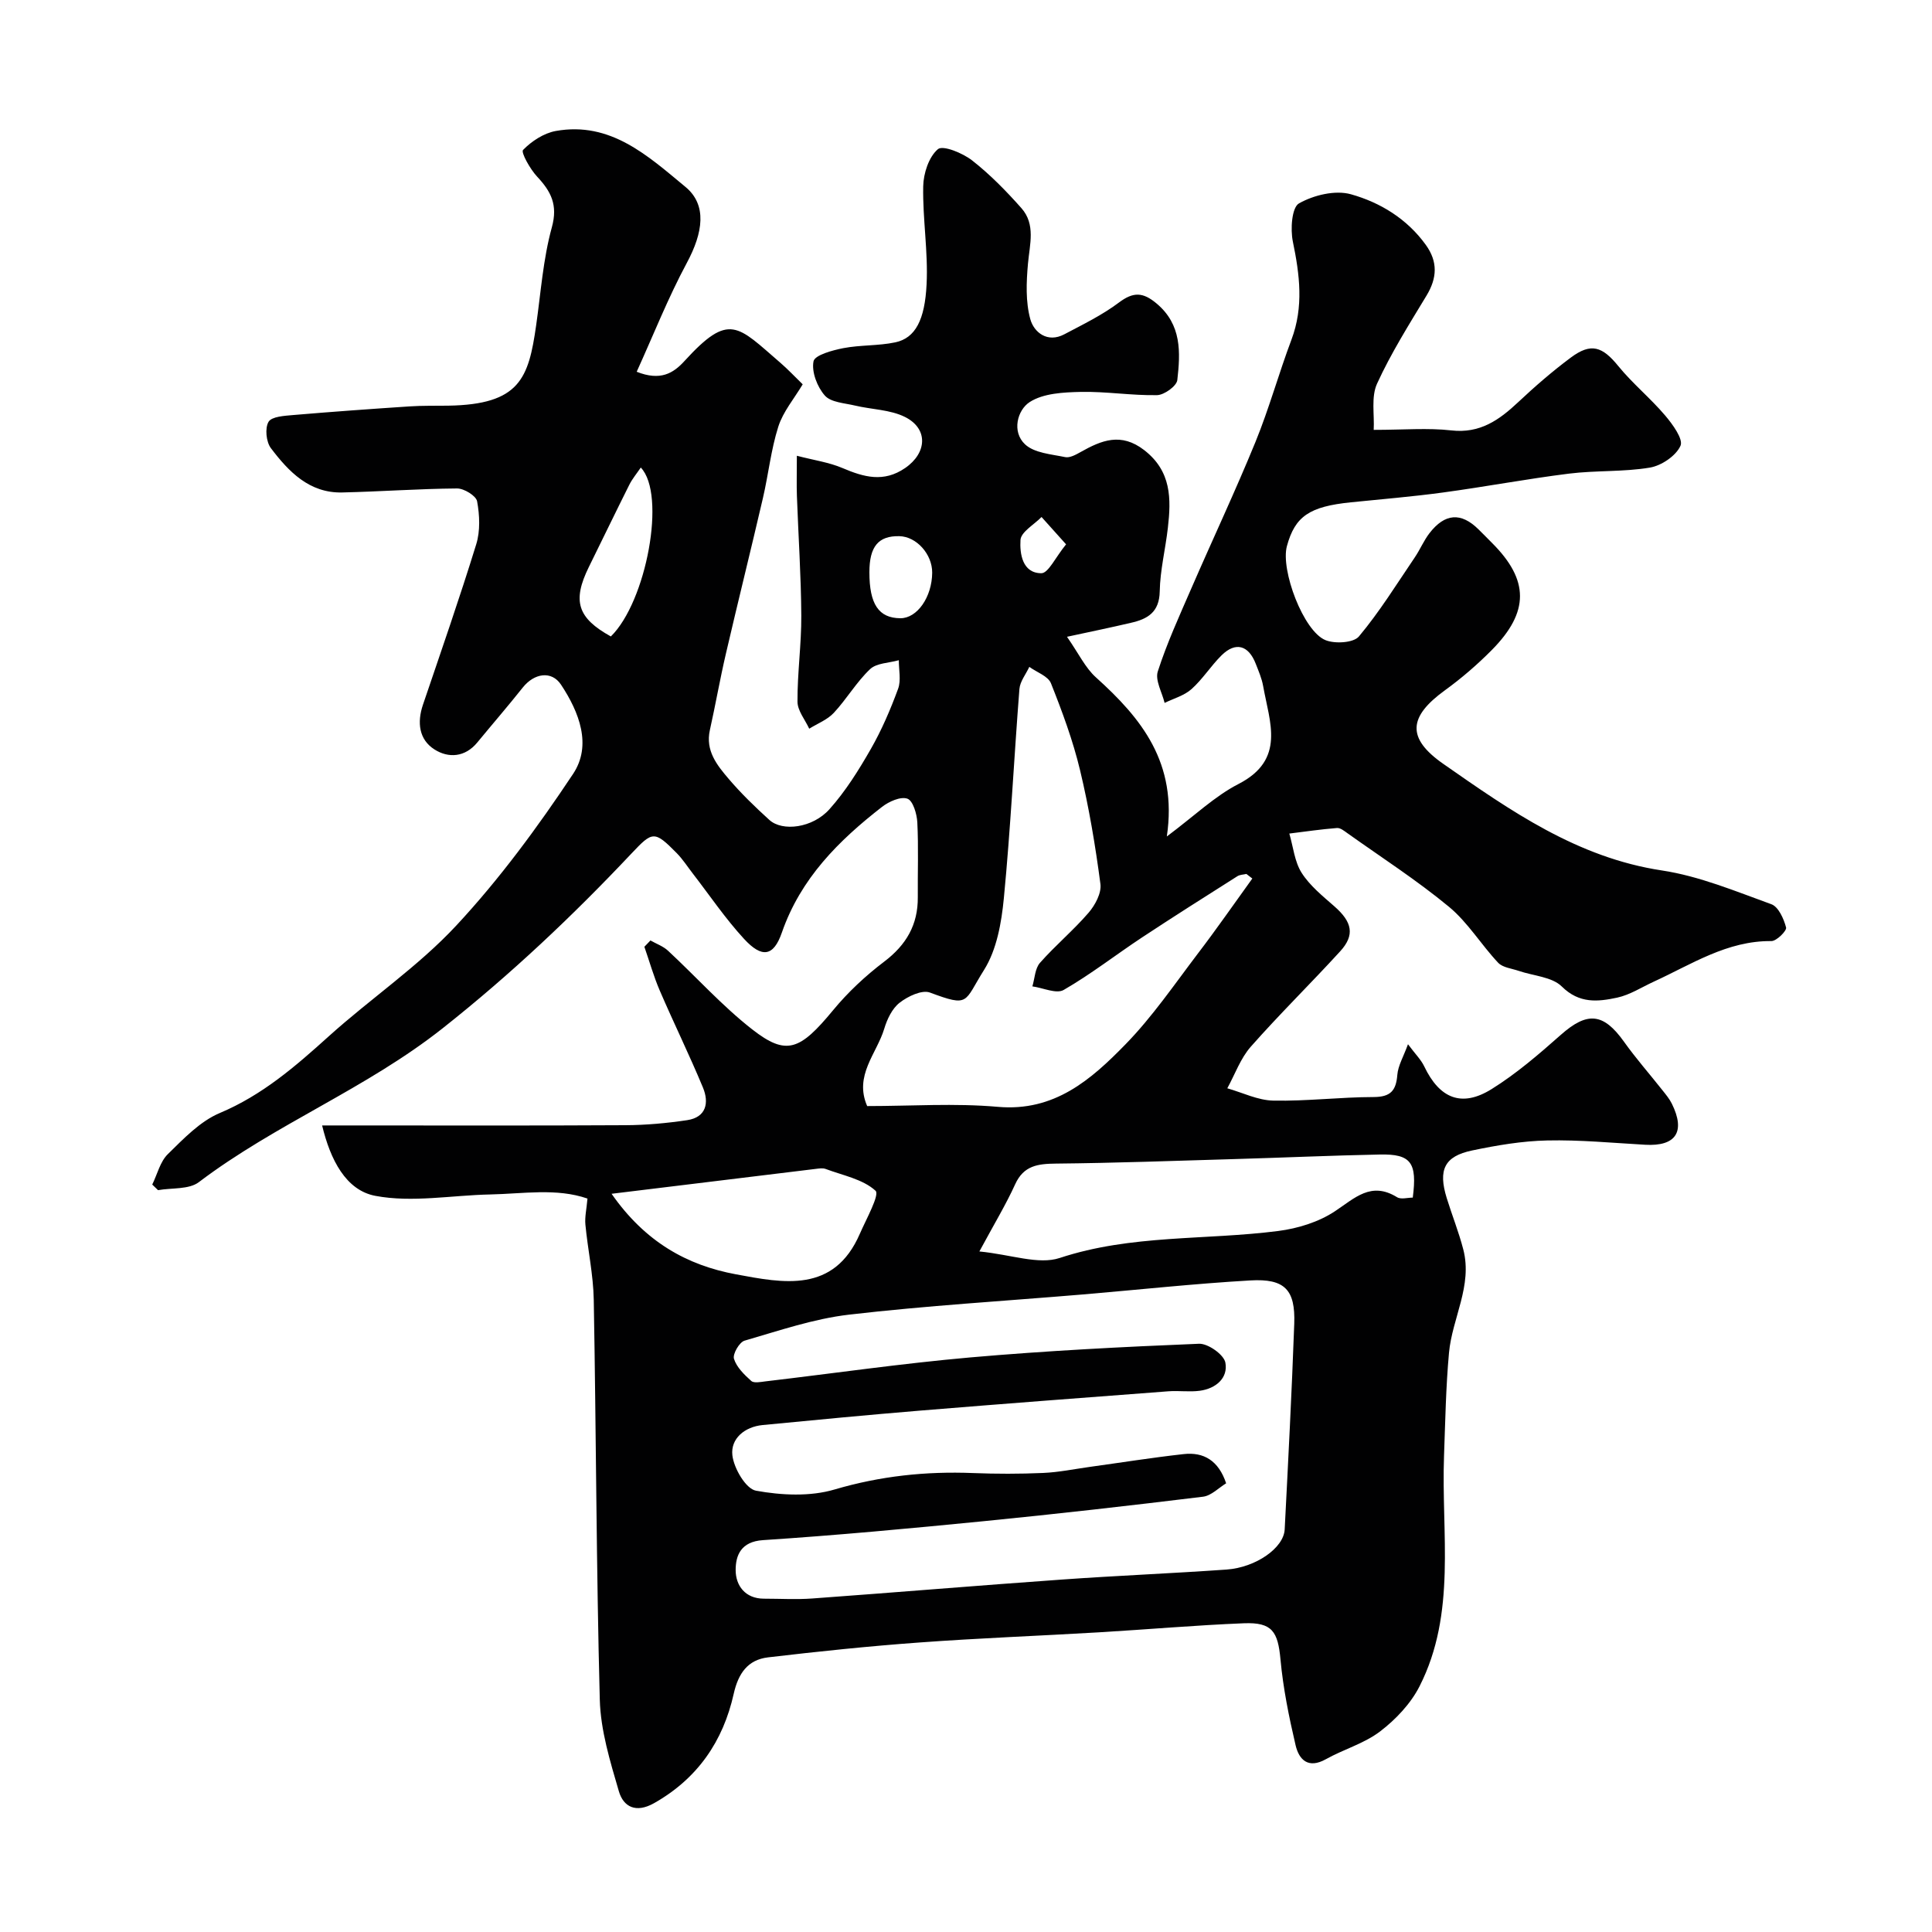 <svg enable-background="new 0 0 400 400" viewBox="0 0 400 400" xmlns="http://www.w3.org/2000/svg"><path d="m220.91 131.84c2.44 3.5 3.79 6.43 6 8.41 9.38 8.45 16.93 17.66 14.67 32.93 5.76-4.3 9.92-8.34 14.85-10.87 9.81-5.05 6.41-12.8 5.09-20.27-.28-1.58-.94-3.1-1.53-4.61-1.5-3.87-4.19-4.61-7.09-1.74-2.21 2.19-3.91 4.93-6.22 6.99-1.5 1.34-3.68 1.93-5.56 2.85-.53-2.19-2-4.69-1.41-6.52 1.89-5.86 4.47-11.5 6.93-17.16 4.4-10.14 9.12-20.15 13.3-30.37 2.82-6.91 4.81-14.16 7.44-21.15 2.56-6.81 1.71-13.45.29-20.32-.53-2.56-.22-7.06 1.27-7.9 3.05-1.72 7.5-2.8 10.75-1.89 6.07 1.7 11.62 5.08 15.51 10.48 2.52 3.5 2.35 6.86.14 10.51-3.61 5.97-7.35 11.91-10.24 18.23-1.25 2.74-.52 6.39-.69 9.56 6.24 0 11.21-.44 16.06.11 5.95.68 9.92-2.15 13.87-5.86 3.47-3.26 7.09-6.4 10.91-9.24 4.17-3.1 6.51-2.27 9.81 1.79 2.95 3.62 6.65 6.64 9.68 10.21 1.55 1.82 3.8 4.91 3.19 6.28-.94 2.09-3.93 4.11-6.33 4.52-5.5.92-11.2.56-16.76 1.25-8.73 1.09-17.39 2.73-26.11 3.91-6.33.86-12.71 1.38-19.06 2.03-8.53.87-11.55 2.87-13.23 9.07-1.34 4.94 3.42 17.63 8 19.47 1.97.79 5.8.56 6.91-.77 4.27-5.1 7.81-10.83 11.56-16.36 1.1-1.62 1.86-3.48 3.04-5.01 3.2-4.15 6.55-4.36 10.15-.81.95.93 1.88 1.89 2.82 2.83 7.67 7.67 7.75 14.26-.05 22.15-3 3.03-6.28 5.86-9.73 8.36-7.52 5.46-7.98 9.88-.31 15.23 13.89 9.69 27.73 19.41 45.26 22.06 7.74 1.17 15.22 4.3 22.65 6.99 1.47.53 2.58 3.02 3.05 4.82.17.67-1.97 2.82-3.05 2.81-9.16-.09-16.51 4.81-24.34 8.4-2.51 1.15-4.94 2.74-7.58 3.31-3.98.85-7.83 1.29-11.46-2.3-2.04-2.02-5.9-2.2-8.92-3.24-1.46-.5-3.31-.68-4.26-1.68-3.53-3.75-6.28-8.36-10.19-11.59-6.65-5.5-13.95-10.2-21-15.22-.66-.47-1.47-1.14-2.17-1.09-3.3.26-6.59.74-9.88 1.15.81 2.74 1.08 5.82 2.55 8.13 1.7 2.67 4.34 4.8 6.78 6.94 3.69 3.23 4.29 5.93 1.2 9.31-6.08 6.66-12.54 12.98-18.5 19.74-2.14 2.42-3.28 5.72-4.87 8.62 3.17.9 6.33 2.49 9.53 2.55 6.92.14 13.85-.73 20.77-.74 3.49-.01 4.64-1.31 4.9-4.58.15-1.91 1.26-3.75 2.21-6.35 1.51 2.03 2.69 3.18 3.36 4.58 3.17 6.65 7.75 8.57 13.96 4.7 5.11-3.18 9.76-7.19 14.29-11.2 5.5-4.88 8.84-4.6 13.12 1.41 2.47 3.47 5.3 6.67 7.94 10.02.71.89 1.46 1.79 1.96 2.8 2.87 5.81.84 8.86-5.51 8.5-6.76-.38-13.54-1.04-20.29-.89-5.2.11-10.43 1-15.54 2.07-5.76 1.2-7.08 4.01-5.27 9.86 1.1 3.56 2.5 7.04 3.43 10.64 1.94 7.5-2.3 14.22-2.96 21.38-.65 7.1-.77 14.24-1.03 21.37-.59 16.04 2.64 32.54-5.08 47.71-1.83 3.59-4.92 6.85-8.15 9.32-3.29 2.51-7.56 3.7-11.24 5.76-3.64 2.03-5.55.12-6.26-2.89-1.37-5.85-2.58-11.8-3.13-17.77-.53-5.76-1.71-7.72-7.56-7.49-10.04.4-20.07 1.29-30.1 1.88-12.36.73-24.74 1.19-37.09 2.1-10.47.76-20.92 1.85-31.35 3.08-4.17.49-6.15 3.3-7.1 7.53-2.19 9.83-7.49 17.57-16.5 22.66-3.74 2.11-6.33.78-7.28-2.46-1.81-6.19-3.78-12.6-3.95-18.97-.73-27.59-.75-55.19-1.25-82.79-.09-5.2-1.24-10.38-1.73-15.58-.15-1.57.24-3.19.43-5.38-6.41-2.22-13.32-.99-20.14-.85-7.95.16-16.14 1.73-23.77.29-6.12-1.15-9.33-7.5-11.03-14.58h5.8c19 0 37.99.06 56.99-.05 4.26-.02 8.55-.41 12.77-1.04 4-.59 4.58-3.63 3.29-6.75-2.81-6.77-6.05-13.36-8.95-20.1-1.26-2.93-2.13-6.03-3.18-9.05.42-.44.84-.88 1.26-1.31 1.22.7 2.63 1.19 3.63 2.12 5.83 5.41 11.18 11.4 17.42 16.28 7.11 5.56 9.9 4.35 16.75-3.94 3.08-3.74 6.73-7.14 10.59-10.07 4.58-3.47 7.01-7.65 6.96-13.35-.04-5.17.16-10.34-.1-15.49-.09-1.75-.9-4.49-2.05-4.9-1.4-.5-3.82.58-5.25 1.69-8.98 6.98-16.85 14.81-20.74 26.02-1.73 5-4.14 5.33-7.84 1.31-3.87-4.2-7.1-8.99-10.6-13.52-1.1-1.42-2.08-2.96-3.34-4.24-4.64-4.71-5.01-4.52-9.35.08-12.19 12.93-24.97 25.01-39.06 36.16-15.87 12.56-34.61 19.83-50.52 31.89-2.05 1.56-5.6 1.15-8.45 1.66-.4-.39-.8-.77-1.2-1.16 1.05-2.13 1.63-4.74 3.23-6.3 3.27-3.2 6.67-6.79 10.75-8.51 8.8-3.7 15.67-9.66 22.58-15.9 8.66-7.81 18.52-14.45 26.41-22.94 8.96-9.63 16.86-20.39 24.16-31.37 3.94-5.93 1.27-12.79-2.5-18.48-1.95-2.94-5.53-2.4-7.92.6-3.06 3.85-6.28 7.57-9.41 11.37-2.54 3.09-5.98 3.28-8.86 1.45-3.22-2.04-3.64-5.59-2.39-9.27 3.75-11.05 7.59-22.07 11.03-33.22.85-2.75.71-6.01.18-8.89-.21-1.14-2.7-2.67-4.15-2.66-7.93.06-15.86.65-23.8.83-6.8.15-11.07-4.32-14.75-9.18-.98-1.3-1.26-4.14-.48-5.45.66-1.1 3.3-1.24 5.1-1.4 8.02-.68 16.06-1.26 24.09-1.79 2.65-.18 5.32-.11 7.98-.15 14.87-.23 16.67-5.67 18.23-16.61.97-6.79 1.44-13.73 3.25-20.3 1.29-4.68-.17-7.44-3.06-10.53-1.44-1.54-3.37-5.01-2.9-5.5 1.76-1.82 4.3-3.48 6.77-3.93 11.36-2.04 19.13 5.19 26.86 11.58 4.52 3.74 3.64 9.49.27 15.75-3.87 7.2-6.89 14.86-10.37 22.52 4.91 1.95 7.58.32 9.9-2.23 9.31-10.2 10.94-7.3 19.87.39 1.51 1.3 2.88 2.77 4.6 4.44-1.77 2.97-4.06 5.66-5.05 8.76-1.52 4.78-2.04 9.86-3.18 14.77-2.5 10.77-5.18 21.51-7.68 32.28-1.22 5.23-2.14 10.53-3.31 15.78-.95 4.27 1.48 7.26 3.89 10.09 2.58 3.03 5.48 5.83 8.43 8.51 2.71 2.46 8.96 1.68 12.44-2.22 3.34-3.73 6.06-8.1 8.56-12.46 2.26-3.95 4.08-8.2 5.65-12.47.65-1.76.14-3.94.15-5.92-2.02.58-4.6.57-5.95 1.85-2.82 2.67-4.84 6.18-7.51 9.05-1.33 1.43-3.37 2.21-5.09 3.28-.86-1.87-2.43-3.74-2.43-5.61-.03-5.93.82-11.87.79-17.8-.05-8.27-.61-16.53-.91-24.8-.08-2.31-.01-4.63-.01-8.3 3.52.92 6.65 1.35 9.46 2.55 4.42 1.88 8.52 3.04 12.96-.01 4.52-3.1 4.85-8.13-.03-10.57-3.07-1.53-6.89-1.54-10.34-2.36-2.17-.52-4.99-.65-6.25-2.07-1.58-1.78-2.78-4.9-2.35-7.09.26-1.3 3.91-2.29 6.17-2.73 3.53-.68 7.24-.46 10.75-1.2 4.2-.88 6.13-4.71 6.49-12.01.34-6.73-.83-13.53-.7-20.29.05-2.68 1.16-6.1 3.05-7.7 1.03-.87 5.13.81 7.07 2.33 3.71 2.9 7.07 6.34 10.21 9.88 2.98 3.37 1.72 7.49 1.36 11.5-.34 3.82-.51 7.89.49 11.51.75 2.69 3.53 4.97 7.04 3.11 3.86-2.04 7.84-3.97 11.31-6.58 2.98-2.24 4.97-2.16 7.78.2 5.24 4.38 4.95 10.14 4.3 15.86-.14 1.24-2.71 3.09-4.19 3.12-5.26.1-10.54-.78-15.79-.67-3.6.08-7.75.28-10.58 2.1-2.56 1.65-3.75 6.14-.97 8.75 1.93 1.81 5.44 2.05 8.31 2.65.96.2 2.22-.5 3.2-1.05 4.33-2.44 8.36-4.1 13.15-.41 5.67 4.38 5.61 10.09 4.91 16.14-.5 4.38-1.6 8.74-1.68 13.12-.08 4.33-2.52 5.73-5.98 6.51-4.04.95-8.11 1.79-13.22 2.89zm32.95 175.26c-1.52.92-3.07 2.57-4.8 2.78-15.13 1.85-30.27 3.57-45.44 5.07-15.2 1.5-30.42 2.92-45.66 3.92-4.56.3-5.66 3.16-5.65 6.22.01 3.15 1.94 5.9 5.87 5.9 3.33 0 6.68.2 9.99-.04 17.23-1.25 34.45-2.7 51.69-3.92 11.35-.81 22.73-1.27 34.08-2.07 6.09-.43 11.85-4.49 12.04-8.31.73-14.19 1.47-28.38 1.98-42.58.25-7.04-1.95-9.39-9.1-8.97-11.64.67-23.25 1.94-34.88 2.92-16.06 1.35-32.16 2.3-48.16 4.16-7.34.85-14.52 3.32-21.67 5.39-1.07.31-2.49 2.77-2.19 3.75.54 1.75 2.13 3.29 3.58 4.59.56.5 1.94.21 2.92.09 14.14-1.66 28.24-3.71 42.42-4.96 15.75-1.38 31.56-2.19 47.36-2.83 1.86-.08 5.15 2.25 5.46 3.9.6 3.19-1.97 5.38-5.28 5.83-2.13.29-4.33-.05-6.49.11-17.06 1.29-34.12 2.58-51.17 3.98-10.96.9-21.91 1.95-32.86 3.01-3.73.36-6.66 2.81-6.27 6.26.31 2.71 2.79 6.95 4.88 7.33 5.28.96 11.22 1.25 16.29-.25 9.47-2.79 18.91-3.79 28.66-3.4 4.82.19 9.67.19 14.49-.02 3.25-.14 6.48-.81 9.71-1.26 6.45-.89 12.89-1.92 19.36-2.64 4.24-.49 7.28 1.38 8.84 6.04zm5.42-125.21c-.41-.32-.82-.63-1.23-.95-.62.15-1.34.14-1.86.47-6.61 4.19-13.22 8.37-19.75 12.68-5.43 3.59-10.6 7.63-16.22 10.87-1.51.87-4.28-.44-6.48-.74.5-1.65.54-3.7 1.57-4.87 3.19-3.62 6.94-6.74 10.08-10.39 1.35-1.57 2.69-4.07 2.44-5.94-1.04-7.91-2.36-15.82-4.22-23.57-1.47-6.13-3.68-12.11-6.02-17.98-.59-1.49-2.94-2.28-4.48-3.4-.71 1.52-1.92 3.01-2.05 4.57-1.13 14.43-1.83 28.89-3.22 43.29-.49 5.09-1.47 10.69-4.1 14.88-4.21 6.68-2.93 7.77-11.2 4.69-1.66-.62-4.59.78-6.28 2.1-1.55 1.2-2.6 3.42-3.19 5.4-1.56 5.16-6.29 9.67-3.53 16 9.1 0 18.14-.63 27.06.16 11.71 1.03 19.3-5.64 26.41-12.93 5.57-5.71 10.14-12.42 14.99-18.8 3.89-5.09 7.53-10.35 11.28-15.54zm33.22 66.06c.94-7.27-.37-9.05-6.81-8.92-10.1.2-20.19.66-30.28.95-12.26.36-24.52.81-36.78.93-3.74.04-6.68.39-8.45 4.28-1.9 4.18-4.3 8.14-7.41 13.91 6.61.65 12.22 2.8 16.63 1.35 14.84-4.9 30.2-3.65 45.26-5.59 4.05-.52 8.36-1.85 11.72-4.08 4.14-2.74 7.48-6.23 12.85-2.92.82.52 2.21.09 3.27.09zm-165.88-.79c6.98 10.01 15.66 14.8 25.73 16.67 9.81 1.82 20.3 3.99 25.67-8.39 1.32-3.04 4.15-8.09 3.25-8.91-2.62-2.4-6.76-3.17-10.33-4.51-.59-.22-1.33-.1-1.99-.02-13.85 1.69-27.7 3.38-42.33 5.16zm-.15-115.39c7.35-7.18 11.53-29.39 6.2-34.97-.84 1.24-1.76 2.33-2.38 3.57-2.83 5.65-5.57 11.34-8.37 17.01-3.47 7.05-2.37 10.56 4.55 14.39zm53.53-13.31c-.01 6.63 1.93 9.51 6.41 9.54 3.48.02 6.55-4.38 6.59-9.43.02-3.84-3.26-7.49-6.8-7.56-4.34-.1-6.2 2.14-6.2 7.45zm40.72-5.76c-2.18-2.43-3.63-4.05-5.08-5.66-1.54 1.58-4.26 3.09-4.36 4.76-.17 2.8.37 6.87 4.32 6.88 1.45 0 2.91-3.28 5.12-5.98z" fill="#010102"/></svg>